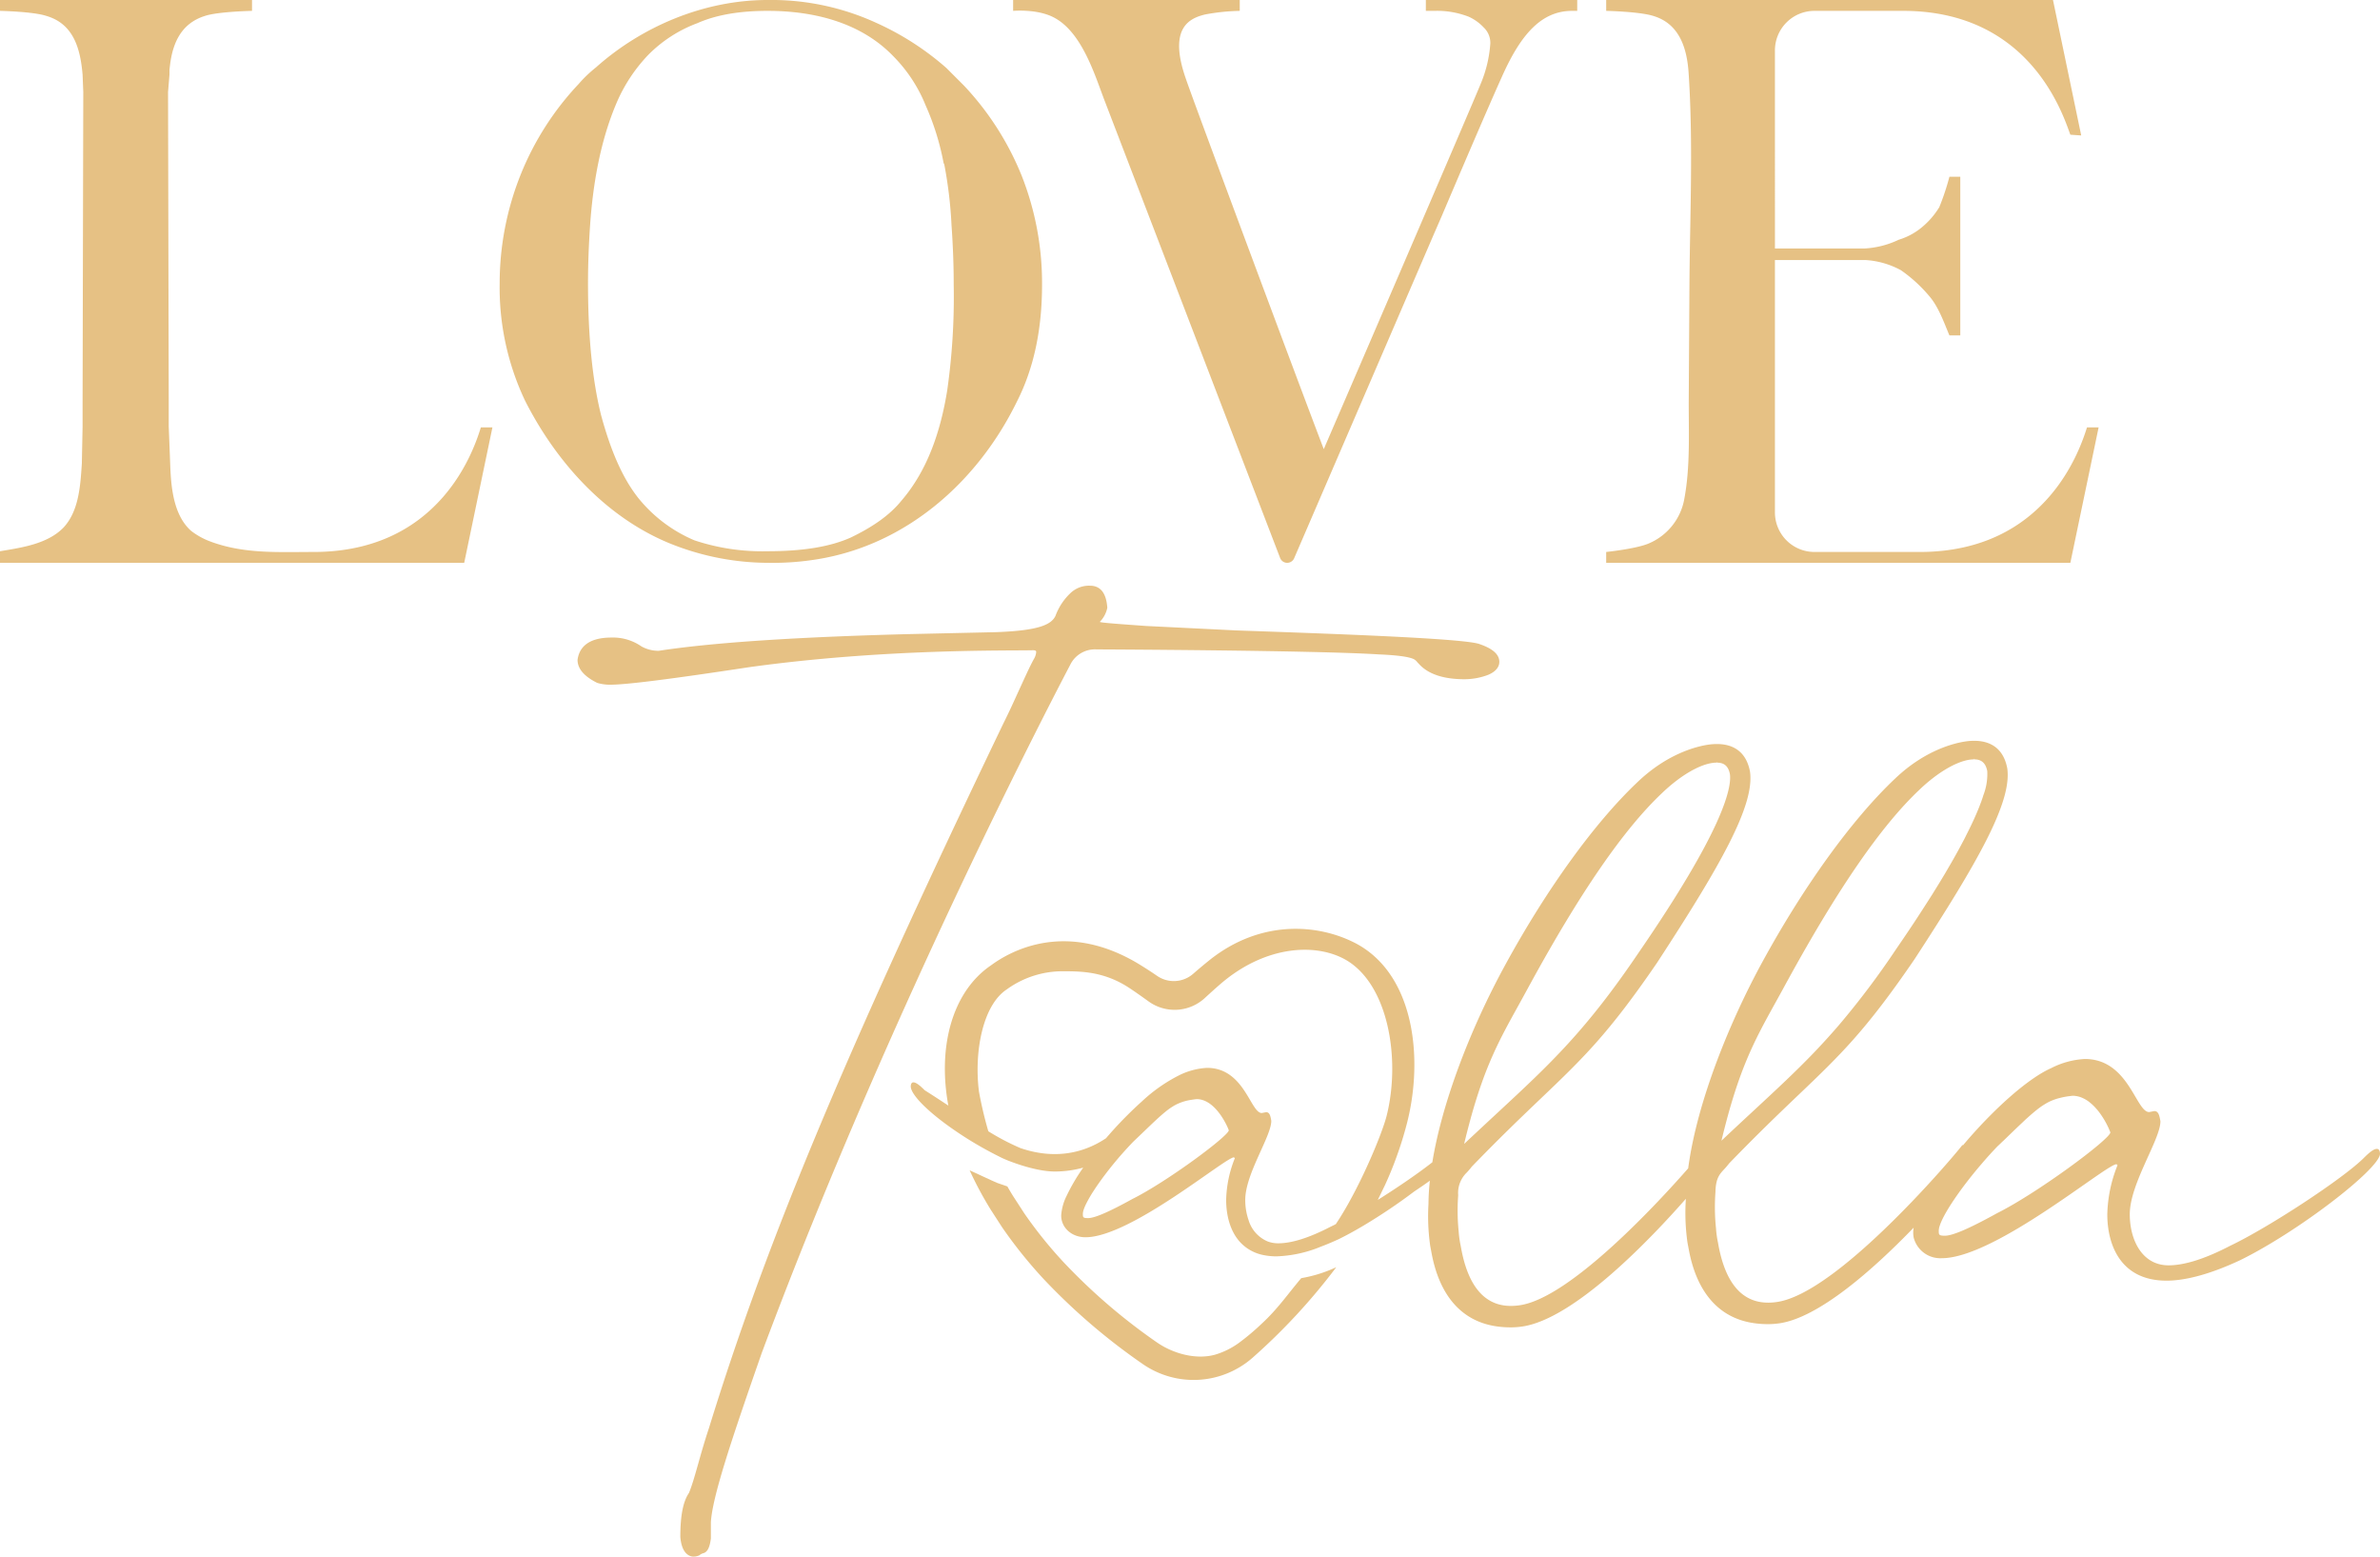 <svg xmlns="http://www.w3.org/2000/svg" viewBox="0 0 479.84 313.727">
  <defs>
    <style>
      .cls-1 {
        fill: #E6C184;
      }
    </style>
  </defs>
  <title>Asset 2</title>
  <g id="Layer_2" data-name="Layer 2">
    <g id="Layer_1-2" data-name="Layer 1">
      <g>
        <path class="cls-1" d="M254.364,266.8a47.05,47.05,0,0,1-4.554,3.837,15.81,15.81,0,0,1-4.776,2.382c-3.845,1.1-8.475-.19-11.698-2.4a117.964,117.964,0,0,1-19.044-16.372,86.98,86.98,0,0,1-7.79-9.71l-2.27-3.5c-.39-.63-.77-1.26-1.13-1.91-1-.35-1.88-.64-2.08-.72l-1.08-.48-4.45-2.05a72.674,72.674,0,0,0,4.23,7.9l2.32,3.59a93.25,93.25,0,0,0,8.3,10.35,125.194,125.194,0,0,0,20.132,17.262,18.01,18.01,0,0,0,22.032-1.301,122.643,122.643,0,0,0,16.906-18.271,27.969,27.969,0,0,1-7.066,2.207C259.559,260.923,257.552,263.875,254.364,266.8Z"/>
        <path class="cls-1" d="M479.22,231.56c-.61,0-1.44.62-2.67,1.85-4.12,4.12-19.16,14-26.98,17.71-5.15,2.68-9.27,3.91-12.36,3.91-5.35,0-7.82-5.14-7.82-10.29,0-6.18,6.18-15.04,6.18-18.74-.21-1.24-.41-2.06-1.24-2.06l-1.03.2c-2.68,0-4.12-10.7-12.97-10.7a16.821,16.821,0,0,0-6.8,1.85c-4.91,2.19-11.98,8.67-17.76,15.54l-.13-.05c-.32.46-3.22,3.96-7.26,8.33-7.55,8.18-21.51,22.09-30.14,23.31a11.067,11.067,0,0,1-1.63.13h-.14c-5.23,0-8.6-3.91-10.02-11.64l-.08-.46a19.816,19.816,0,0,1-.4-2.87,41.209,41.209,0,0,1-.11-7.33c.05-2.75.84-3.61,1.77-4.6.21-.23.42-.46.63-.72l.38-.47c5.68-5.87,9.99-9.99,13.8-13.63,8.55-8.15,13.71-13.08,23.57-27.52,12.84-19.69,19.62-31.64,18.69-38.41-.85-4.62-4.08-5.59-6.64-5.59h-.13a11.156,11.156,0,0,0-1.59.12c-2.27.33-8.21,1.71-14.3,7.53-8.61,8.14-18.33,21.57-26.67,36.83-6.4,11.69-13.18,27.95-15.01,41.69-5.41,6.18-23.62,26.13-33.99,27.6a12.786,12.786,0,0,1-1.63.13h-.14c-5.23,0-8.61-3.92-10.02-11.65l-.1-.54a19.935,19.935,0,0,1-.39-2.79,42.218,42.218,0,0,1-.1-7.33,5.702,5.702,0,0,1,1.76-4.6c.21-.23.42-.46.63-.72l.38-.47c5.67-5.86,9.99-9.98,13.8-13.62,8.55-8.16,13.71-13.08,23.58-27.53,12.84-19.68,19.62-31.64,18.69-38.41-.85-4.62-4.09-5.59-6.65-5.59h-.13a12.56,12.56,0,0,0-1.58.12c-2.27.33-8.21,1.72-14.3,7.53-8.62,8.14-18.34,21.57-26.67,36.83-7.37,13.46-12.86,28.3-14.72,39.82-2.76,2.17-6.9,5.01-11,7.59l1.46-3.01c.81-1.76,1.56-3.57,2.23-5.42a73.413,73.413,0,0,0,2.25-7.25c3.3-13.11,1.38-30.02-10.61-36.16h-.01c-7.33-3.74-18.86-4.78-29.26,3.51-1.08.87-2.18,1.79-3.28,2.75a5.925,5.925,0,0,1-7.24.44c-1.19-.82-2.39-1.59-3.59-2.33-14.62-8.9-25.76-2.88-29.91.17-6.32,4.28-9.56,12.4-9.31,21.87a41.258,41.258,0,0,0,.69,6.41c-1.58-1.04-3.18-2.09-4.78-3.1-1.05-1.05-1.75-1.58-2.28-1.58-.35,0-.52.35-.52.88.11,1.71,3.59,5.17,8.75,8.72a71.85,71.85,0,0,0,6.99,4.27c.83.45,1.69.89,2.56,1.32a.547.547,0,0,0,.11.05c.02.01.03.01.04.02.3.14.59.26.89.39,0,0,5.51,2.32,9.69,2.32a21.41,21.41,0,0,0,5.74-.78,38.196,38.196,0,0,0-3.34,5.67,10.353,10.353,0,0,0-1.1,3.98c0,2.45,2.1,4.38,4.9,4.38,9.1,0,28.19-16.11,29.94-16.11l.17.18a23.834,23.834,0,0,0-1.75,8.4c0,3.07.78,6.43,2.99,8.7a8.65,8.65,0,0,0,4.48,2.41,13.008,13.008,0,0,0,2.68.27,25.585,25.585,0,0,0,8.64-1.83v-.01c1.25-.46,2.57-1.01,3.97-1.66,1.6-.79,3.3-1.72,5.02-2.75a114.034,114.034,0,0,0,10.13-6.82l.37-.25c.92-.61,1.85-1.25,2.79-1.93a46.993,46.993,0,0,0-.28,4.71,42.224,42.224,0,0,0,.35,8.42l.25,1.33c1.6,8.78,6.16,13.93,13.2,14.91a19.374,19.374,0,0,0,2.7.19h.22a16.132,16.132,0,0,0,2.13-.16c10.71-1.52,26.39-18.18,33.04-25.75,0,.13-.02.28-.02.41a42.224,42.224,0,0,0,.35,8.42l.25,1.32c1.6,8.78,6.16,13.94,13.21,14.92a19.128,19.128,0,0,0,2.69.19h.22a16.15,16.15,0,0,0,2.13-.16c7.99-1.14,18.88-10.84,26.61-18.78.17-.18.33-.34.49-.51a6.009,6.009,0,0,0-.09,1.01,5.22,5.22,0,0,0,.11,1.06,5.546,5.546,0,0,0,5.66,4.09c10.71,0,33.15-18.94,35.21-18.94l.21.2a28.115,28.115,0,0,0-2.06,9.89c0,6.18,2.68,13.38,11.94,13.38,3.71,0,8.65-1.23,14.83-4.12,11.74-5.76,28-18.32,28.21-21.41C479.84,231.97,479.63,231.56,479.22,231.56ZM358.04,201.93c.73-1.31,1.48-2.68,2.27-4.14l.07-.12c10.19-18.59,18.85-31.15,26.49-38.39,3.59-3.46,7.43-5.76,10.27-6.17q.405-.045.78-.06l.07-.19v.19c.96,0,2.27.25,2.67,2.37a11.934,11.934,0,0,1-.8,4.9,6.69,6.69,0,0,1-.22.68l-.19.55-.38,1c-.69,1.76-1.6,3.74-2.7,5.88-.18.39-.39.78-.61,1.19-.13.26-.66,1.24-.66,1.24-.22.42-.47.86-.72,1.31-.18.33-.37.66-.56,1l-.46.8c-.33.57-.67,1.16-1.03,1.77-.14.25-.29.5-.45.76-.62,1.03-1.27,2.11-1.98,3.23l-.33.54-1.91,2.98c-1.63,2.54-3.43,5.22-5.33,7.98a166.09,166.09,0,0,1-11.62,15.43c-1.51,1.75-3.11,3.52-4.9,5.4-3.8,3.96-7.73,7.6-12.28,11.82-2.02,1.87-4.15,3.85-6.46,6.03C350.52,215.52,353.68,209.8,358.04,201.93Zm-51.87.66c.72-1.31,1.48-2.68,2.27-4.15l.07-.12c10.16-18.57,18.83-31.13,26.49-38.39,3.59-3.46,7.42-5.76,10.26-6.16a5.416,5.416,0,0,1,.78-.06l.07-.2v.2c1.04,0,2.29.27,2.67,2.36.36,2.9-1.54,11.4-18.32,35.81-10.73,15.88-17.88,22.52-28.72,32.57-2.04,1.89-4.2,3.9-6.55,6.11C298.64,216.17,301.81,210.46,306.17,202.59ZM228.3,241.66c-5.07,2.8-7.7,3.85-8.93,3.85-1.05,0-1.05-.17-1.05-.87a1.483,1.483,0,0,1,.04-.34,1.418,1.418,0,0,1,.09-.37,1.808,1.808,0,0,1,.09-.28,6.585,6.585,0,0,1,.27-.66,3.825,3.825,0,0,1,.17-.36,25.918,25.918,0,0,1,1.58-2.72c.96-1.47,2.17-3.13,3.53-4.82.29-.37.6-.73.9-1.1.4-.48.81-.96,1.23-1.43.37-.42.74-.83,1.12-1.24s.76-.82,1.14-1.21c1.93-1.83,3.39-3.26,4.61-4.39.27-.25.53-.49.78-.71.06-.05.11-.1.17-.15.16-.14.31-.27.46-.4s.3-.25.45-.37c.14-.12.28-.23.42-.34.14-.1.28-.21.42-.31.24-.16.47-.32.71-.46.05-.03.1-.07.16-.1a3.952,3.952,0,0,1,.35-.19,1.344,1.344,0,0,1,.24-.12,1.155,1.155,0,0,1,.25-.12,9.861,9.861,0,0,1,2.66-.77c.17-.03.35-.06.53-.08.18-.03.37-.05.57-.07,4.02,0,6.48,6.13,6.48,6.3C247.56,229.06,235.31,238.16,228.3,241.66Zm41.02,5.06c-.08.04-.17.09-.25.13v.01c-.3.14-.58.28-.85.41-4.38,2.27-7.88,3.32-10.51,3.32a6.039,6.039,0,0,1-2.14-.38,6.764,6.764,0,0,1-3.85-4.32,12.327,12.327,0,0,1-.66-4.05c0-5.25,5.25-12.78,5.25-15.93-.17-1.05-.35-1.75-1.05-1.75l-.87.17c-2.28,0-3.5-9.1-11.03-9.1a14.368,14.368,0,0,0-5.78,1.57,32.191,32.191,0,0,0-7.38,5.21,79.294,79.294,0,0,0-7.21,7.4c-3.56,2.4-9.44,4.67-17.28,1.98a48.767,48.767,0,0,1-6.45-3.38,78.892,78.892,0,0,1-1.89-8.02c-.99-7.79.68-17.26,5.54-20.53l.09-.06a19.161,19.161,0,0,1,11.46-3.64c3.62,0,7.88.1,12.6,2.97,1.07.66,2.78,1.86,4.5,3.1a8.978,8.978,0,0,0,11.34-.67c1.59-1.46,3.16-2.87,4.13-3.64,8.5-6.78,17.84-7.37,23.75-4.36,9.09,4.65,11.69,20.19,8.78,31.75C278.6,228.7,273.92,239.89,269.32,246.72Zm133.3-2.19c-5.97,3.3-9.06,4.53-10.5,4.53-1.24,0-1.24-.2-1.24-1.03a1.425,1.425,0,0,1,.04-.34,2.061,2.061,0,0,1,.11-.5c.05-.16.11-.33.18-.52.07-.18.15-.38.24-.58,1.23-2.73,4.33-7.15,7.98-11.41,1.09-1.28,2.23-2.55,3.39-3.74h.01c.19-.18.37-.35.55-.52q.27-.27.54-.51c1.5-1.45,2.75-2.66,3.84-3.68.33-.32.64-.61.94-.88.77-.69,1.46-1.29,2.11-1.79.13-.11.26-.2.38-.29a12.27,12.27,0,0,1,1.13-.75,7.511,7.511,0,0,1,.73-.41,10.678,10.678,0,0,1,1.6-.64c.19-.06.38-.11.58-.16.35-.09.73-.18,1.12-.25.25-.04.51-.09.79-.12q.345-.045.72-.09a3.63,3.63,0,0,1,.57.04.17.17,0,0,1,.07.01,3.534,3.534,0,0,1,.47.09.847.847,0,0,1,.17.04,3.916,3.916,0,0,1,.45.15q.27.105.54.24a4.924,4.924,0,0,1,.5.28,6.178,6.178,0,0,1,.53.36c.15.12.29.24.44.36.15.13.3.27.44.41.11.1.21.2.31.31.2.21.4.44.58.66s.36.45.52.68a16.931,16.931,0,0,1,1.97,3.6.818.818,0,0,1,.05.14.076.076,0,0,1,.01.04C425.27,229.7,410.86,240.41,402.62,244.53Z"/>
        <path class="cls-1" d="M215.826,133.882a5.548,5.548,0,0,1,5.26-2.993c.418.001,43.766.176,56.8,1,3.777.158,6.158.473,7.168.97a2.139,2.139,0,0,1,.691.6c.119.131.247.27.363.386,1.844,2.027,4.929,3.055,9.171,3.055a13.513,13.513,0,0,0,4.769-.889c1.849-.793,2.236-1.857,2.236-2.61,0-1.519-1.35-2.707-4.145-3.637-2.43-.722-13.793-1.352-27.217-1.903l.001-.003-3.452-.135c-6.142-.24-12.575-.466-18.694-.676l-.004-.008-17.701-.872c-4.621-.333-9.499-.666-9.327-.838a5.69,5.69,0,0,0,1.503-2.824c-.196-2.957-1.373-4.456-3.496-4.456a5.427,5.427,0,0,0-3.929,1.489,11.995,11.995,0,0,0-3.016,4.571c-.857,1.861-3.583,2.967-11.65,3.29-.308.011-.686.021-1.095.032v-.003l-17.27.386c-15.329.406-36.263,1.252-49.997,3.357a7.065,7.065,0,0,1-3.461-.881A10.06,10.06,0,0,0,123.28,128.5c-5.16,0-6.562,2.4-6.837,4.501,0,1.767,1.303,3.315,3.956,4.633a8.721,8.721,0,0,0,2.715.367c3.184,0,12.283-1.15,27.81-3.513,27.309-3.8,52.563-3.301,57.307-3.431.678,0,.678.232.678.343a3.066,3.066,0,0,1-.415,1.342c-.621,1.088-1.38,2.735-2.261,4.644l-1.051,2.295c-.824,1.815-1.759,3.871-2.888,6.128-33.024,68.769-48.086,105.555-59.353,142.005-1.915,5.746-2.837,10.174-4.032,13.083-1.191,1.749-1.746,4.56-1.744,8.888.261,3.121,1.607,3.805,2.385,3.935l.055.009h.054a2.732,2.732,0,0,0,1.298-.237l.096-.048.076-.076a2.112,2.112,0,0,1,.744-.341c.775-.26,1.233-1.176,1.451-2.963l-.001-3.298c.336-5.214,4.182-16.671,10.249-34.057C180.512,200.536,215.199,135.136,215.826,133.882Z"/>
        <path class="cls-1" d="M63.22,111.25c-7.15,0-14.16.44-21.02-2.19a14.684,14.684,0,0,1-3.65-2.05c-3.65-3.21-4.09-9.05-4.24-13.57l-.29-7.45V81.03l-.14-62.49.29-3.5V14.01l.14-1.16c.59-4.38,2.34-8.18,7.01-9.64,2.63-.88,9.49-1.02,9.49-1.02V0H0V2.19s6.72.14,9.35,1.02c5.55,1.61,6.86,6.72,7.3,11.83l.14,3.5-.14,62.49v4.96l-.15,7.45c-.29,4.38-.58,9.49-3.65,12.84C9.64,109.64,4.38,110.37,0,111.1v2.34H93.59l5.69-27.3H96.95C95.63,90.37,88.92,111.25,63.22,111.25Z"/>
        <path class="cls-1" d="M136.07,109.93a53.24,53.24,0,0,0,18.98,3.51,55.467,55.467,0,0,0,9.78-.73c17.96-2.92,32.27-15.62,40.15-31.68,3.51-6.87,5.11-14.75,5.11-23.65a58.92,58.92,0,0,0-4.08-21.9,58.265,58.265,0,0,0-11.68-18.25l-3.51-3.51a56.376,56.376,0,0,0-14.01-9.05A50.712,50.712,0,0,0,154.76,0c-12.7,0-25.26,5.25-34.6,13.58a25.986,25.986,0,0,0-3.5,3.35,58.138,58.138,0,0,0-11.68,18.25,58.944,58.944,0,0,0-4.24,21.9,53.188,53.188,0,0,0,5.11,23.66C112.28,93.44,122.64,104.82,136.07,109.93ZM118.99,45.11c.59-8.17,2.05-16.64,5.26-24.23a32.414,32.414,0,0,1,6.42-9.79,27.259,27.259,0,0,1,9.93-6.42c3.94-1.75,8.76-2.48,14.16-2.48,9.35,0,18.83,2.34,25.4,9.2a29.869,29.869,0,0,1,6.43,9.78,52.081,52.081,0,0,1,3.65,11.68l.14.29a87.015,87.015,0,0,1,1.46,12.26c.3,4.24.44,8.18.44,11.98a133.363,133.363,0,0,1-1.31,21.31c-1.32,8.18-3.94,16.06-9.2,22.19-2.48,3.07-5.98,5.4-10.22,7.45-4.23,1.9-9.78,2.77-16.79,2.77a43.267,43.267,0,0,1-14.74-2.19,29.056,29.056,0,0,1-11.39-8.61c-3.21-4.09-5.55-9.64-7.45-16.65-1.75-7-2.63-15.91-2.63-26.57C118.55,53.29,118.7,49.35,118.99,45.11Z"/>
        <path class="cls-1" d="M212.43,3.5c5.7,2.92,8.32,11.68,10.22,16.65l35.48,92.41a1.531,1.531,0,0,0,2.77,0l28.33-65.7,1.46-3.35s8.61-20.3,12.11-28.03c3.95-8.91,8.18-13.29,14.16-13.29h1.03V0H287.47V2.19h1.76a17.611,17.611,0,0,1,6.86,1.17,9.521,9.521,0,0,1,3.06,2.19,4.276,4.276,0,0,1,1.32,3.21,25.401,25.401,0,0,1-1.9,8.03c-2.19,5.4-31.68,73.73-31.68,73.73C262.95,80.3,240.46,20,239.15,16.06c-3.8-10.66.88-12.41,3.8-13.14a41.898,41.898,0,0,1,7-.73V0H204.26V2.19S209.07,1.75,212.43,3.5Z"/>
        <path class="cls-1" d="M423.11,86.14h-2.34c-1.31,4.09-8.03,25.11-33.73,25.11H365.73a7.973,7.973,0,0,1-7.88-8.03V52.41H376.1a17.13,17.13,0,0,1,7.15,2.05A29.332,29.332,0,0,1,389.23,60c1.76,2.19,2.92,5.55,3.8,7.6h2.19V35.62h-2.19a49.425,49.425,0,0,1-2.04,6.13,16.095,16.095,0,0,1-3.21,3.8,13.361,13.361,0,0,1-4.97,2.77,18.194,18.194,0,0,1-6.86,1.76h-18.1V10.22a7.973,7.973,0,0,1,7.88-8.03h17.96c25.69,0,32.26,21.02,33.72,24.96l2.19.15L413.91,0H323.83V2.19s6.71.14,9.49,1.02c5.4,1.61,6.86,6.72,7.15,11.83.88,13.72.29,27.44.15,41.17l-.15,24.96c0,6.43.29,13-.87,19.27a12.019,12.019,0,0,1-7.45,9.2c-2.63,1.02-8.32,1.61-8.32,1.61v2.19h93.58Z"/>
      </g>
    </g>
  </g>
</svg>
